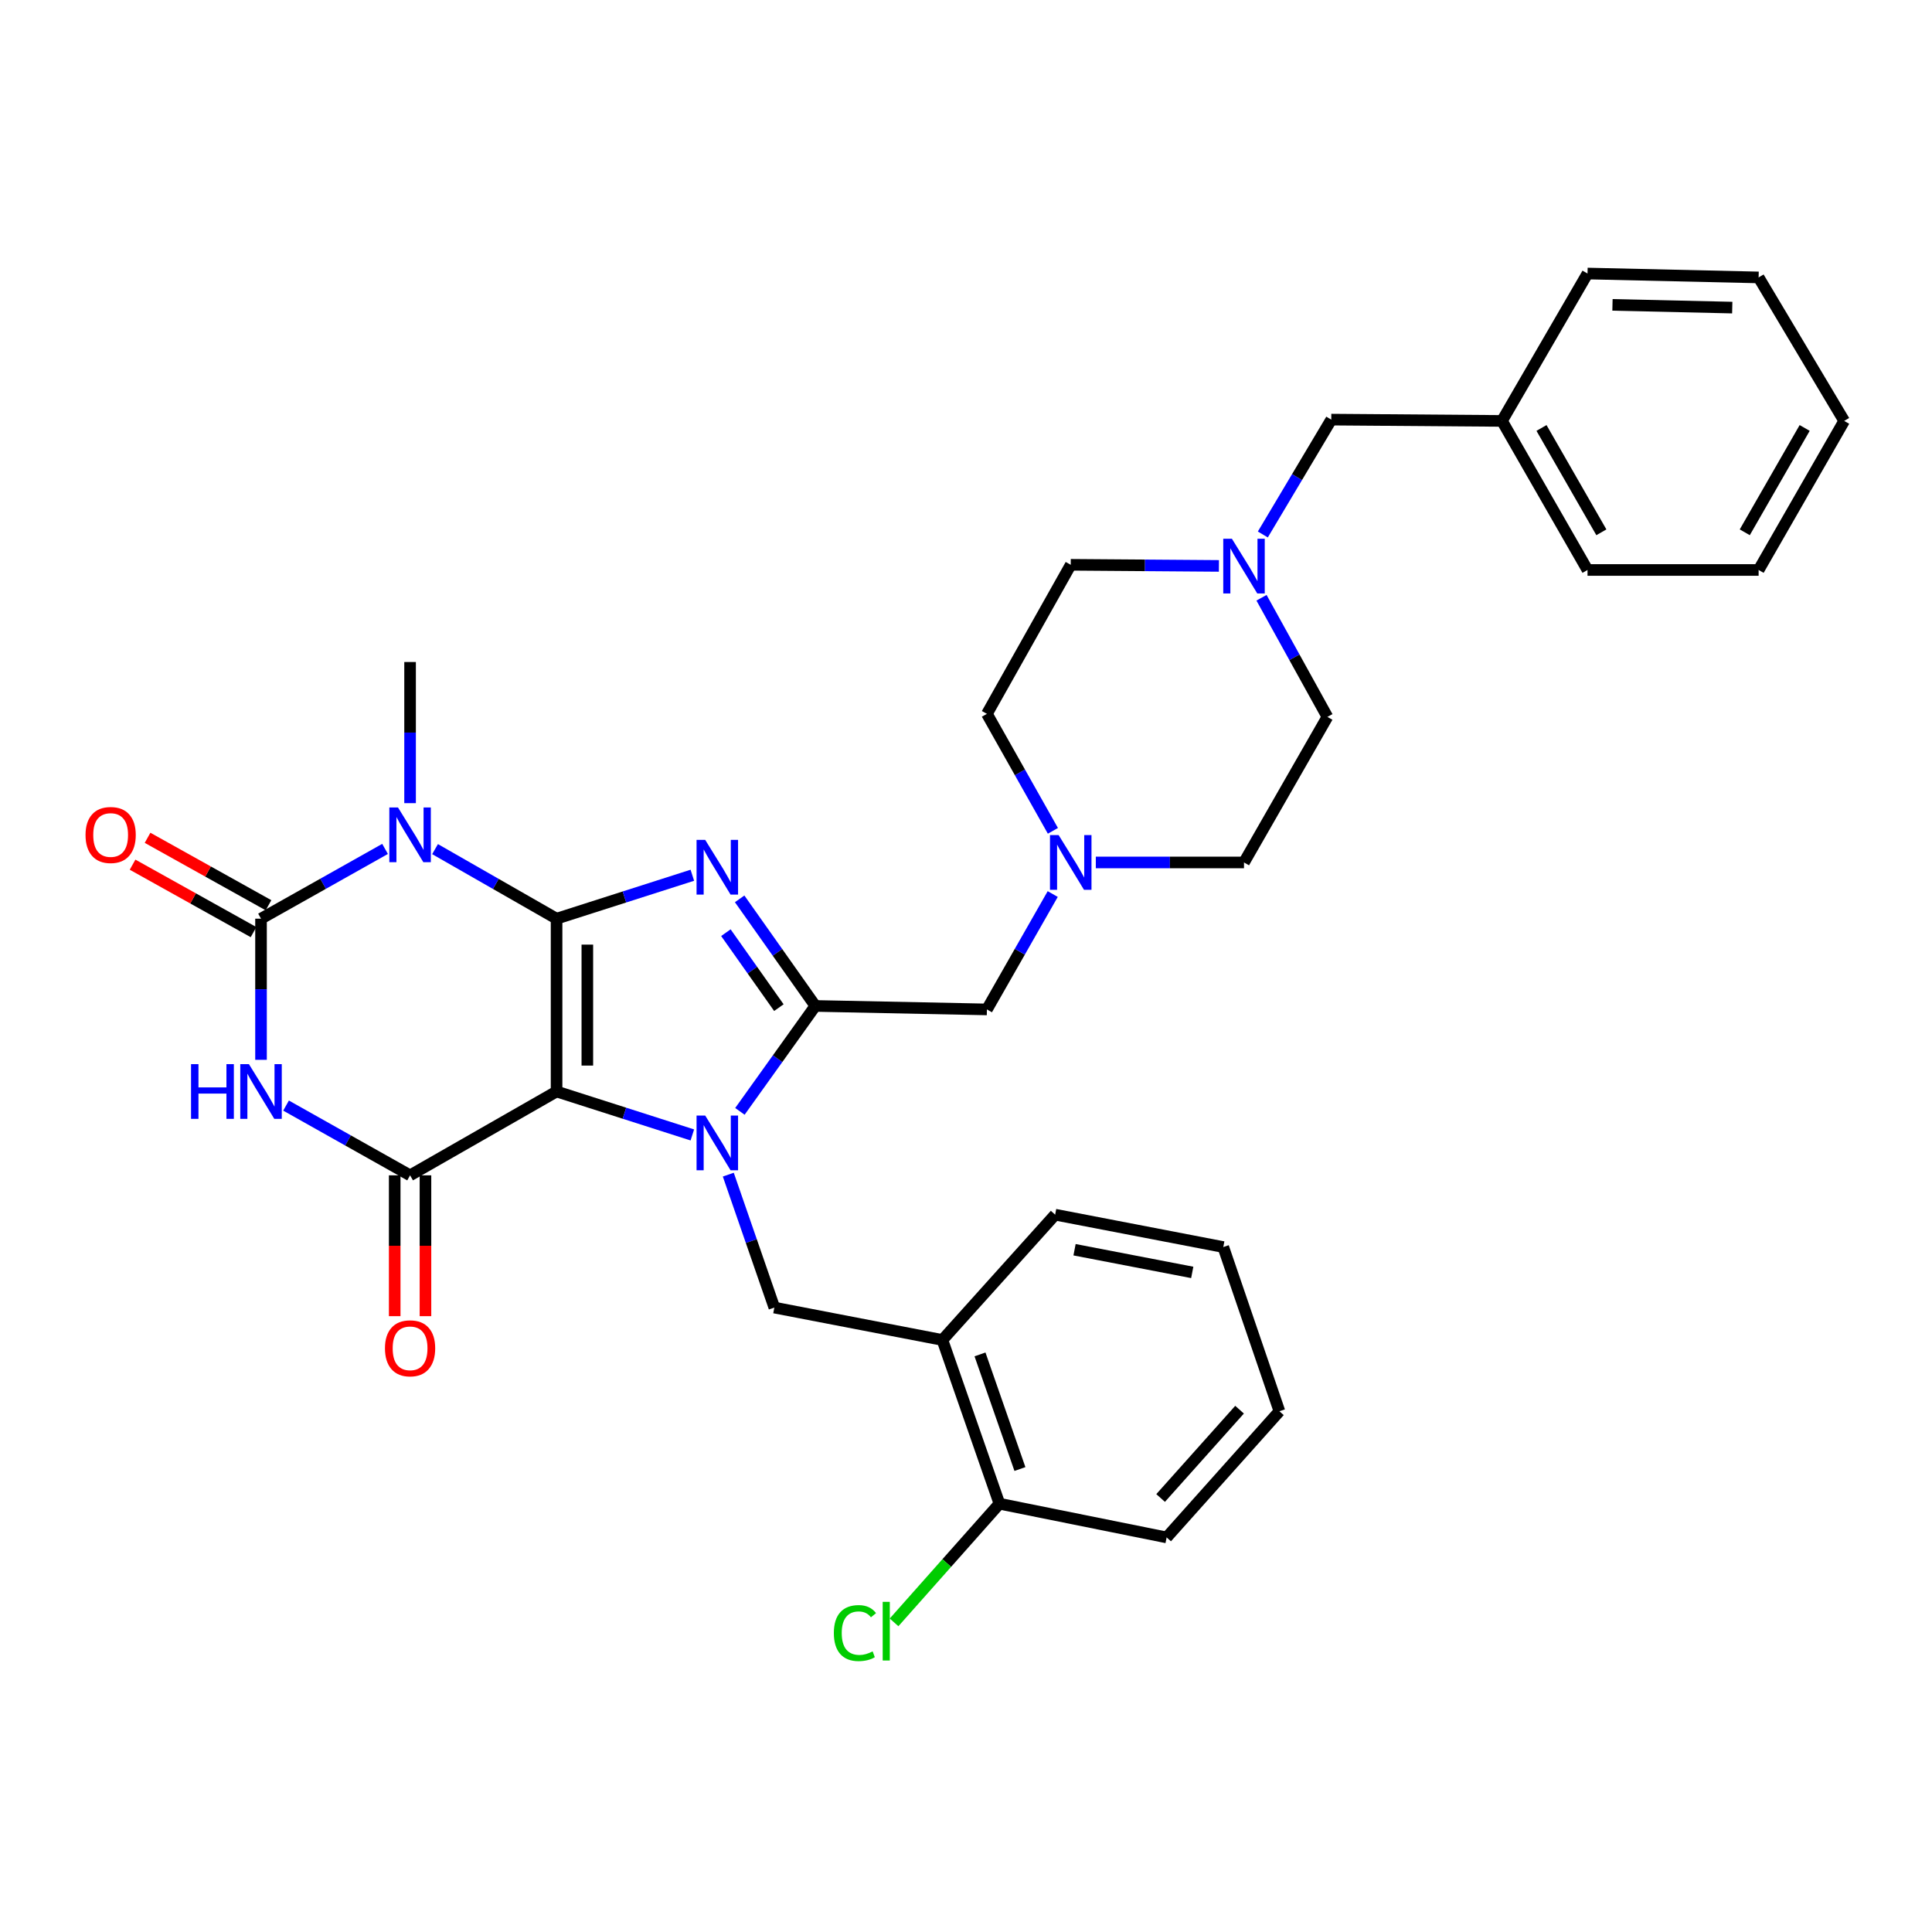 <?xml version='1.0' encoding='iso-8859-1'?>
<svg version='1.1' baseProfile='full'
              xmlns='http://www.w3.org/2000/svg'
                      xmlns:rdkit='http://www.rdkit.org/xml'
                      xmlns:xlink='http://www.w3.org/1999/xlink'
                  xml:space='preserve'
width='1000px' height='1000px' viewBox='0 0 1000 1000'>
<!-- END OF HEADER -->
<rect style='opacity:1.0;fill:#FFFFFF;stroke:none' width='1000' height='1000' x='0' y='0'> </rect>
<path class='bond-0' d='M 288.083,475.509 L 288.083,564.959' style='fill:none;fill-rule:evenodd;stroke:#000000;stroke-width:6px;stroke-linecap:butt;stroke-linejoin:miter;stroke-opacity:1' />
<path class='bond-0' d='M 304.007,488.927 L 304.007,551.542' style='fill:none;fill-rule:evenodd;stroke:#000000;stroke-width:6px;stroke-linecap:butt;stroke-linejoin:miter;stroke-opacity:1' />
<path class='bond-2' d='M 288.083,475.509 L 323.219,464.267' style='fill:none;fill-rule:evenodd;stroke:#000000;stroke-width:6px;stroke-linecap:butt;stroke-linejoin:miter;stroke-opacity:1' />
<path class='bond-2' d='M 323.219,464.267 L 358.354,453.025' style='fill:none;fill-rule:evenodd;stroke:#0000FF;stroke-width:6px;stroke-linecap:butt;stroke-linejoin:miter;stroke-opacity:1' />
<path class='bond-3' d='M 288.083,475.509 L 256.632,457.507' style='fill:none;fill-rule:evenodd;stroke:#000000;stroke-width:6px;stroke-linecap:butt;stroke-linejoin:miter;stroke-opacity:1' />
<path class='bond-3' d='M 256.632,457.507 L 225.182,439.505' style='fill:none;fill-rule:evenodd;stroke:#0000FF;stroke-width:6px;stroke-linecap:butt;stroke-linejoin:miter;stroke-opacity:1' />
<path class='bond-1' d='M 288.083,564.959 L 323.219,576.201' style='fill:none;fill-rule:evenodd;stroke:#000000;stroke-width:6px;stroke-linecap:butt;stroke-linejoin:miter;stroke-opacity:1' />
<path class='bond-1' d='M 323.219,576.201 L 358.354,587.444' style='fill:none;fill-rule:evenodd;stroke:#0000FF;stroke-width:6px;stroke-linecap:butt;stroke-linejoin:miter;stroke-opacity:1' />
<path class='bond-7' d='M 288.083,564.959 L 212.257,608.352' style='fill:none;fill-rule:evenodd;stroke:#000000;stroke-width:6px;stroke-linecap:butt;stroke-linejoin:miter;stroke-opacity:1' />
<path class='bond-8' d='M 376.964,607.994 L 388.882,642.397' style='fill:none;fill-rule:evenodd;stroke:#0000FF;stroke-width:6px;stroke-linecap:butt;stroke-linejoin:miter;stroke-opacity:1' />
<path class='bond-8' d='M 388.882,642.397 L 400.8,676.8' style='fill:none;fill-rule:evenodd;stroke:#000000;stroke-width:6px;stroke-linecap:butt;stroke-linejoin:miter;stroke-opacity:1' />
<path class='bond-33' d='M 382.972,575.239 L 402.497,547.956' style='fill:none;fill-rule:evenodd;stroke:#0000FF;stroke-width:6px;stroke-linecap:butt;stroke-linejoin:miter;stroke-opacity:1' />
<path class='bond-33' d='M 402.497,547.956 L 422.023,520.672' style='fill:none;fill-rule:evenodd;stroke:#000000;stroke-width:6px;stroke-linecap:butt;stroke-linejoin:miter;stroke-opacity:1' />
<path class='bond-4' d='M 382.842,465.247 L 402.432,492.96' style='fill:none;fill-rule:evenodd;stroke:#0000FF;stroke-width:6px;stroke-linecap:butt;stroke-linejoin:miter;stroke-opacity:1' />
<path class='bond-4' d='M 402.432,492.96 L 422.023,520.672' style='fill:none;fill-rule:evenodd;stroke:#000000;stroke-width:6px;stroke-linecap:butt;stroke-linejoin:miter;stroke-opacity:1' />
<path class='bond-4' d='M 375.716,482.753 L 389.429,502.152' style='fill:none;fill-rule:evenodd;stroke:#0000FF;stroke-width:6px;stroke-linecap:butt;stroke-linejoin:miter;stroke-opacity:1' />
<path class='bond-4' d='M 389.429,502.152 L 403.143,521.551' style='fill:none;fill-rule:evenodd;stroke:#000000;stroke-width:6px;stroke-linecap:butt;stroke-linejoin:miter;stroke-opacity:1' />
<path class='bond-5' d='M 199.304,439.394 L 167.204,457.452' style='fill:none;fill-rule:evenodd;stroke:#0000FF;stroke-width:6px;stroke-linecap:butt;stroke-linejoin:miter;stroke-opacity:1' />
<path class='bond-5' d='M 167.204,457.452 L 135.105,475.509' style='fill:none;fill-rule:evenodd;stroke:#000000;stroke-width:6px;stroke-linecap:butt;stroke-linejoin:miter;stroke-opacity:1' />
<path class='bond-16' d='M 212.257,415.711 L 212.257,379.184' style='fill:none;fill-rule:evenodd;stroke:#0000FF;stroke-width:6px;stroke-linecap:butt;stroke-linejoin:miter;stroke-opacity:1' />
<path class='bond-16' d='M 212.257,379.184 L 212.257,342.657' style='fill:none;fill-rule:evenodd;stroke:#000000;stroke-width:6px;stroke-linecap:butt;stroke-linejoin:miter;stroke-opacity:1' />
<path class='bond-10' d='M 422.023,520.672 L 510.827,522.477' style='fill:none;fill-rule:evenodd;stroke:#000000;stroke-width:6px;stroke-linecap:butt;stroke-linejoin:miter;stroke-opacity:1' />
<path class='bond-6' d='M 135.105,475.509 L 135.105,512.036' style='fill:none;fill-rule:evenodd;stroke:#000000;stroke-width:6px;stroke-linecap:butt;stroke-linejoin:miter;stroke-opacity:1' />
<path class='bond-6' d='M 135.105,512.036 L 135.105,548.563' style='fill:none;fill-rule:evenodd;stroke:#0000FF;stroke-width:6px;stroke-linecap:butt;stroke-linejoin:miter;stroke-opacity:1' />
<path class='bond-13' d='M 138.982,468.555 L 107.679,451.1' style='fill:none;fill-rule:evenodd;stroke:#000000;stroke-width:6px;stroke-linecap:butt;stroke-linejoin:miter;stroke-opacity:1' />
<path class='bond-13' d='M 107.679,451.1 L 76.376,433.645' style='fill:none;fill-rule:evenodd;stroke:#FF0000;stroke-width:6px;stroke-linecap:butt;stroke-linejoin:miter;stroke-opacity:1' />
<path class='bond-13' d='M 131.227,482.463 L 99.924,465.008' style='fill:none;fill-rule:evenodd;stroke:#000000;stroke-width:6px;stroke-linecap:butt;stroke-linejoin:miter;stroke-opacity:1' />
<path class='bond-13' d='M 99.924,465.008 L 68.621,447.553' style='fill:none;fill-rule:evenodd;stroke:#FF0000;stroke-width:6px;stroke-linecap:butt;stroke-linejoin:miter;stroke-opacity:1' />
<path class='bond-34' d='M 148.058,572.244 L 180.157,590.298' style='fill:none;fill-rule:evenodd;stroke:#0000FF;stroke-width:6px;stroke-linecap:butt;stroke-linejoin:miter;stroke-opacity:1' />
<path class='bond-34' d='M 180.157,590.298 L 212.257,608.352' style='fill:none;fill-rule:evenodd;stroke:#000000;stroke-width:6px;stroke-linecap:butt;stroke-linejoin:miter;stroke-opacity:1' />
<path class='bond-14' d='M 204.295,608.352 L 204.295,644.799' style='fill:none;fill-rule:evenodd;stroke:#000000;stroke-width:6px;stroke-linecap:butt;stroke-linejoin:miter;stroke-opacity:1' />
<path class='bond-14' d='M 204.295,644.799 L 204.295,681.246' style='fill:none;fill-rule:evenodd;stroke:#FF0000;stroke-width:6px;stroke-linecap:butt;stroke-linejoin:miter;stroke-opacity:1' />
<path class='bond-14' d='M 220.219,608.352 L 220.219,644.799' style='fill:none;fill-rule:evenodd;stroke:#000000;stroke-width:6px;stroke-linecap:butt;stroke-linejoin:miter;stroke-opacity:1' />
<path class='bond-14' d='M 220.219,644.799 L 220.219,681.246' style='fill:none;fill-rule:evenodd;stroke:#FF0000;stroke-width:6px;stroke-linecap:butt;stroke-linejoin:miter;stroke-opacity:1' />
<path class='bond-9' d='M 400.8,676.8 L 487.781,693.565' style='fill:none;fill-rule:evenodd;stroke:#000000;stroke-width:6px;stroke-linecap:butt;stroke-linejoin:miter;stroke-opacity:1' />
<path class='bond-15' d='M 487.781,693.565 L 517.303,778.317' style='fill:none;fill-rule:evenodd;stroke:#000000;stroke-width:6px;stroke-linecap:butt;stroke-linejoin:miter;stroke-opacity:1' />
<path class='bond-15' d='M 507.247,701.039 L 527.912,760.366' style='fill:none;fill-rule:evenodd;stroke:#000000;stroke-width:6px;stroke-linecap:butt;stroke-linejoin:miter;stroke-opacity:1' />
<path class='bond-24' d='M 487.781,693.565 L 546.143,628.709' style='fill:none;fill-rule:evenodd;stroke:#000000;stroke-width:6px;stroke-linecap:butt;stroke-linejoin:miter;stroke-opacity:1' />
<path class='bond-11' d='M 510.827,522.477 L 527.857,492.615' style='fill:none;fill-rule:evenodd;stroke:#000000;stroke-width:6px;stroke-linecap:butt;stroke-linejoin:miter;stroke-opacity:1' />
<path class='bond-11' d='M 527.857,492.615 L 544.887,462.753' style='fill:none;fill-rule:evenodd;stroke:#0000FF;stroke-width:6px;stroke-linecap:butt;stroke-linejoin:miter;stroke-opacity:1' />
<path class='bond-18' d='M 544.979,430.036 L 527.903,399.763' style='fill:none;fill-rule:evenodd;stroke:#0000FF;stroke-width:6px;stroke-linecap:butt;stroke-linejoin:miter;stroke-opacity:1' />
<path class='bond-18' d='M 527.903,399.763 L 510.827,369.49' style='fill:none;fill-rule:evenodd;stroke:#000000;stroke-width:6px;stroke-linecap:butt;stroke-linejoin:miter;stroke-opacity:1' />
<path class='bond-19' d='M 567.193,446.404 L 605.542,446.404' style='fill:none;fill-rule:evenodd;stroke:#0000FF;stroke-width:6px;stroke-linecap:butt;stroke-linejoin:miter;stroke-opacity:1' />
<path class='bond-19' d='M 605.542,446.404 L 643.891,446.404' style='fill:none;fill-rule:evenodd;stroke:#000000;stroke-width:6px;stroke-linecap:butt;stroke-linejoin:miter;stroke-opacity:1' />
<path class='bond-12' d='M 652.956,309.399 L 670.01,340.232' style='fill:none;fill-rule:evenodd;stroke:#0000FF;stroke-width:6px;stroke-linecap:butt;stroke-linejoin:miter;stroke-opacity:1' />
<path class='bond-12' d='M 670.01,340.232 L 687.063,371.064' style='fill:none;fill-rule:evenodd;stroke:#000000;stroke-width:6px;stroke-linecap:butt;stroke-linejoin:miter;stroke-opacity:1' />
<path class='bond-17' d='M 653.642,276.643 L 671.352,246.918' style='fill:none;fill-rule:evenodd;stroke:#0000FF;stroke-width:6px;stroke-linecap:butt;stroke-linejoin:miter;stroke-opacity:1' />
<path class='bond-17' d='M 671.352,246.918 L 689.063,217.193' style='fill:none;fill-rule:evenodd;stroke:#000000;stroke-width:6px;stroke-linecap:butt;stroke-linejoin:miter;stroke-opacity:1' />
<path class='bond-35' d='M 630.909,292.912 L 592.56,292.625' style='fill:none;fill-rule:evenodd;stroke:#0000FF;stroke-width:6px;stroke-linecap:butt;stroke-linejoin:miter;stroke-opacity:1' />
<path class='bond-35' d='M 592.56,292.625 L 554.211,292.337' style='fill:none;fill-rule:evenodd;stroke:#000000;stroke-width:6px;stroke-linecap:butt;stroke-linejoin:miter;stroke-opacity:1' />
<path class='bond-22' d='M 517.303,778.317 L 490.034,809.028' style='fill:none;fill-rule:evenodd;stroke:#000000;stroke-width:6px;stroke-linecap:butt;stroke-linejoin:miter;stroke-opacity:1' />
<path class='bond-22' d='M 490.034,809.028 L 462.765,839.739' style='fill:none;fill-rule:evenodd;stroke:#00CC00;stroke-width:6px;stroke-linecap:butt;stroke-linejoin:miter;stroke-opacity:1' />
<path class='bond-25' d='M 517.303,778.317 L 603.851,795.771' style='fill:none;fill-rule:evenodd;stroke:#000000;stroke-width:6px;stroke-linecap:butt;stroke-linejoin:miter;stroke-opacity:1' />
<path class='bond-23' d='M 689.063,217.193 L 777.424,217.865' style='fill:none;fill-rule:evenodd;stroke:#000000;stroke-width:6px;stroke-linecap:butt;stroke-linejoin:miter;stroke-opacity:1' />
<path class='bond-20' d='M 510.827,369.49 L 554.211,292.337' style='fill:none;fill-rule:evenodd;stroke:#000000;stroke-width:6px;stroke-linecap:butt;stroke-linejoin:miter;stroke-opacity:1' />
<path class='bond-21' d='M 643.891,446.404 L 687.063,371.064' style='fill:none;fill-rule:evenodd;stroke:#000000;stroke-width:6px;stroke-linecap:butt;stroke-linejoin:miter;stroke-opacity:1' />
<path class='bond-26' d='M 777.424,217.865 L 821.694,295.018' style='fill:none;fill-rule:evenodd;stroke:#000000;stroke-width:6px;stroke-linecap:butt;stroke-linejoin:miter;stroke-opacity:1' />
<path class='bond-26' d='M 797.877,221.513 L 828.865,275.52' style='fill:none;fill-rule:evenodd;stroke:#000000;stroke-width:6px;stroke-linecap:butt;stroke-linejoin:miter;stroke-opacity:1' />
<path class='bond-27' d='M 777.424,217.865 L 821.694,141.579' style='fill:none;fill-rule:evenodd;stroke:#000000;stroke-width:6px;stroke-linecap:butt;stroke-linejoin:miter;stroke-opacity:1' />
<path class='bond-28' d='M 546.143,628.709 L 633.169,645.474' style='fill:none;fill-rule:evenodd;stroke:#000000;stroke-width:6px;stroke-linecap:butt;stroke-linejoin:miter;stroke-opacity:1' />
<path class='bond-28' d='M 556.185,646.86 L 617.103,658.596' style='fill:none;fill-rule:evenodd;stroke:#000000;stroke-width:6px;stroke-linecap:butt;stroke-linejoin:miter;stroke-opacity:1' />
<path class='bond-36' d='M 603.851,795.771 L 662.222,730.464' style='fill:none;fill-rule:evenodd;stroke:#000000;stroke-width:6px;stroke-linecap:butt;stroke-linejoin:miter;stroke-opacity:1' />
<path class='bond-36' d='M 600.733,775.363 L 641.593,729.649' style='fill:none;fill-rule:evenodd;stroke:#000000;stroke-width:6px;stroke-linecap:butt;stroke-linejoin:miter;stroke-opacity:1' />
<path class='bond-31' d='M 821.694,295.018 L 910.259,295.018' style='fill:none;fill-rule:evenodd;stroke:#000000;stroke-width:6px;stroke-linecap:butt;stroke-linejoin:miter;stroke-opacity:1' />
<path class='bond-30' d='M 821.694,141.579 L 910.259,143.596' style='fill:none;fill-rule:evenodd;stroke:#000000;stroke-width:6px;stroke-linecap:butt;stroke-linejoin:miter;stroke-opacity:1' />
<path class='bond-30' d='M 834.616,157.802 L 896.611,159.214' style='fill:none;fill-rule:evenodd;stroke:#000000;stroke-width:6px;stroke-linecap:butt;stroke-linejoin:miter;stroke-opacity:1' />
<path class='bond-29' d='M 633.169,645.474 L 662.222,730.464' style='fill:none;fill-rule:evenodd;stroke:#000000;stroke-width:6px;stroke-linecap:butt;stroke-linejoin:miter;stroke-opacity:1' />
<path class='bond-32' d='M 910.259,143.596 L 954.545,217.865' style='fill:none;fill-rule:evenodd;stroke:#000000;stroke-width:6px;stroke-linecap:butt;stroke-linejoin:miter;stroke-opacity:1' />
<path class='bond-37' d='M 910.259,295.018 L 954.545,217.865' style='fill:none;fill-rule:evenodd;stroke:#000000;stroke-width:6px;stroke-linecap:butt;stroke-linejoin:miter;stroke-opacity:1' />
<path class='bond-37' d='M 903.091,275.517 L 934.092,221.51' style='fill:none;fill-rule:evenodd;stroke:#000000;stroke-width:6px;stroke-linecap:butt;stroke-linejoin:miter;stroke-opacity:1' />
<path  class='atom-2' d='M 365.018 577.419
L 374.298 592.419
Q 375.218 593.899, 376.698 596.579
Q 378.178 599.259, 378.258 599.419
L 378.258 577.419
L 382.018 577.419
L 382.018 605.739
L 378.138 605.739
L 368.178 589.339
Q 367.018 587.419, 365.778 585.219
Q 364.578 583.019, 364.218 582.339
L 364.218 605.739
L 360.538 605.739
L 360.538 577.419
L 365.018 577.419
' fill='#0000FF'/>
<path  class='atom-3' d='M 365.018 434.729
L 374.298 449.729
Q 375.218 451.209, 376.698 453.889
Q 378.178 456.569, 378.258 456.729
L 378.258 434.729
L 382.018 434.729
L 382.018 463.049
L 378.138 463.049
L 368.178 446.649
Q 367.018 444.729, 365.778 442.529
Q 364.578 440.329, 364.218 439.649
L 364.218 463.049
L 360.538 463.049
L 360.538 434.729
L 365.018 434.729
' fill='#0000FF'/>
<path  class='atom-4' d='M 205.997 417.947
L 215.277 432.947
Q 216.197 434.427, 217.677 437.107
Q 219.157 439.787, 219.237 439.947
L 219.237 417.947
L 222.997 417.947
L 222.997 446.267
L 219.117 446.267
L 209.157 429.867
Q 207.997 427.947, 206.757 425.747
Q 205.557 423.547, 205.197 422.867
L 205.197 446.267
L 201.517 446.267
L 201.517 417.947
L 205.997 417.947
' fill='#0000FF'/>
<path  class='atom-7' d='M 98.885 550.799
L 102.725 550.799
L 102.725 562.839
L 117.205 562.839
L 117.205 550.799
L 121.045 550.799
L 121.045 579.119
L 117.205 579.119
L 117.205 566.039
L 102.725 566.039
L 102.725 579.119
L 98.885 579.119
L 98.885 550.799
' fill='#0000FF'/>
<path  class='atom-7' d='M 128.845 550.799
L 138.125 565.799
Q 139.045 567.279, 140.525 569.959
Q 142.005 572.639, 142.085 572.799
L 142.085 550.799
L 145.845 550.799
L 145.845 579.119
L 141.965 579.119
L 132.005 562.719
Q 130.845 560.799, 129.605 558.599
Q 128.405 556.399, 128.045 555.719
L 128.045 579.119
L 124.365 579.119
L 124.365 550.799
L 128.845 550.799
' fill='#0000FF'/>
<path  class='atom-12' d='M 547.951 432.244
L 557.231 447.244
Q 558.151 448.724, 559.631 451.404
Q 561.111 454.084, 561.191 454.244
L 561.191 432.244
L 564.951 432.244
L 564.951 460.564
L 561.071 460.564
L 551.111 444.164
Q 549.951 442.244, 548.711 440.044
Q 547.511 437.844, 547.151 437.164
L 547.151 460.564
L 543.471 460.564
L 543.471 432.244
L 547.951 432.244
' fill='#0000FF'/>
<path  class='atom-13' d='M 637.631 278.849
L 646.911 293.849
Q 647.831 295.329, 649.311 298.009
Q 650.791 300.689, 650.871 300.849
L 650.871 278.849
L 654.631 278.849
L 654.631 307.169
L 650.751 307.169
L 640.791 290.769
Q 639.631 288.849, 638.391 286.649
Q 637.191 284.449, 636.831 283.769
L 636.831 307.169
L 633.151 307.169
L 633.151 278.849
L 637.631 278.849
' fill='#0000FF'/>
<path  class='atom-14' d='M 44.271 432.187
Q 44.271 425.387, 47.631 421.587
Q 50.991 417.787, 57.271 417.787
Q 63.551 417.787, 66.911 421.587
Q 70.271 425.387, 70.271 432.187
Q 70.271 439.067, 66.871 442.987
Q 63.471 446.867, 57.271 446.867
Q 51.031 446.867, 47.631 442.987
Q 44.271 439.107, 44.271 432.187
M 57.271 443.667
Q 61.591 443.667, 63.911 440.787
Q 66.271 437.867, 66.271 432.187
Q 66.271 426.627, 63.911 423.827
Q 61.591 420.987, 57.271 420.987
Q 52.951 420.987, 50.591 423.787
Q 48.271 426.587, 48.271 432.187
Q 48.271 437.907, 50.591 440.787
Q 52.951 443.667, 57.271 443.667
' fill='#FF0000'/>
<path  class='atom-15' d='M 199.257 697.882
Q 199.257 691.082, 202.617 687.282
Q 205.977 683.482, 212.257 683.482
Q 218.537 683.482, 221.897 687.282
Q 225.257 691.082, 225.257 697.882
Q 225.257 704.762, 221.857 708.682
Q 218.457 712.562, 212.257 712.562
Q 206.017 712.562, 202.617 708.682
Q 199.257 704.802, 199.257 697.882
M 212.257 709.362
Q 216.577 709.362, 218.897 706.482
Q 221.257 703.562, 221.257 697.882
Q 221.257 692.322, 218.897 689.522
Q 216.577 686.682, 212.257 686.682
Q 207.937 686.682, 205.577 689.482
Q 203.257 692.282, 203.257 697.882
Q 203.257 703.602, 205.577 706.482
Q 207.937 709.362, 212.257 709.362
' fill='#FF0000'/>
<path  class='atom-23' d='M 431.599 845.276
Q 431.599 838.236, 434.879 834.556
Q 438.199 830.836, 444.479 830.836
Q 450.319 830.836, 453.439 834.956
L 450.799 837.116
Q 448.519 834.116, 444.479 834.116
Q 440.199 834.116, 437.919 836.996
Q 435.679 839.836, 435.679 845.276
Q 435.679 850.876, 437.999 853.756
Q 440.359 856.636, 444.919 856.636
Q 448.039 856.636, 451.679 854.756
L 452.799 857.756
Q 451.319 858.716, 449.079 859.276
Q 446.839 859.836, 444.359 859.836
Q 438.199 859.836, 434.879 856.076
Q 431.599 852.316, 431.599 845.276
' fill='#00CC00'/>
<path  class='atom-23' d='M 456.879 829.116
L 460.559 829.116
L 460.559 859.476
L 456.879 859.476
L 456.879 829.116
' fill='#00CC00'/>
</svg>
